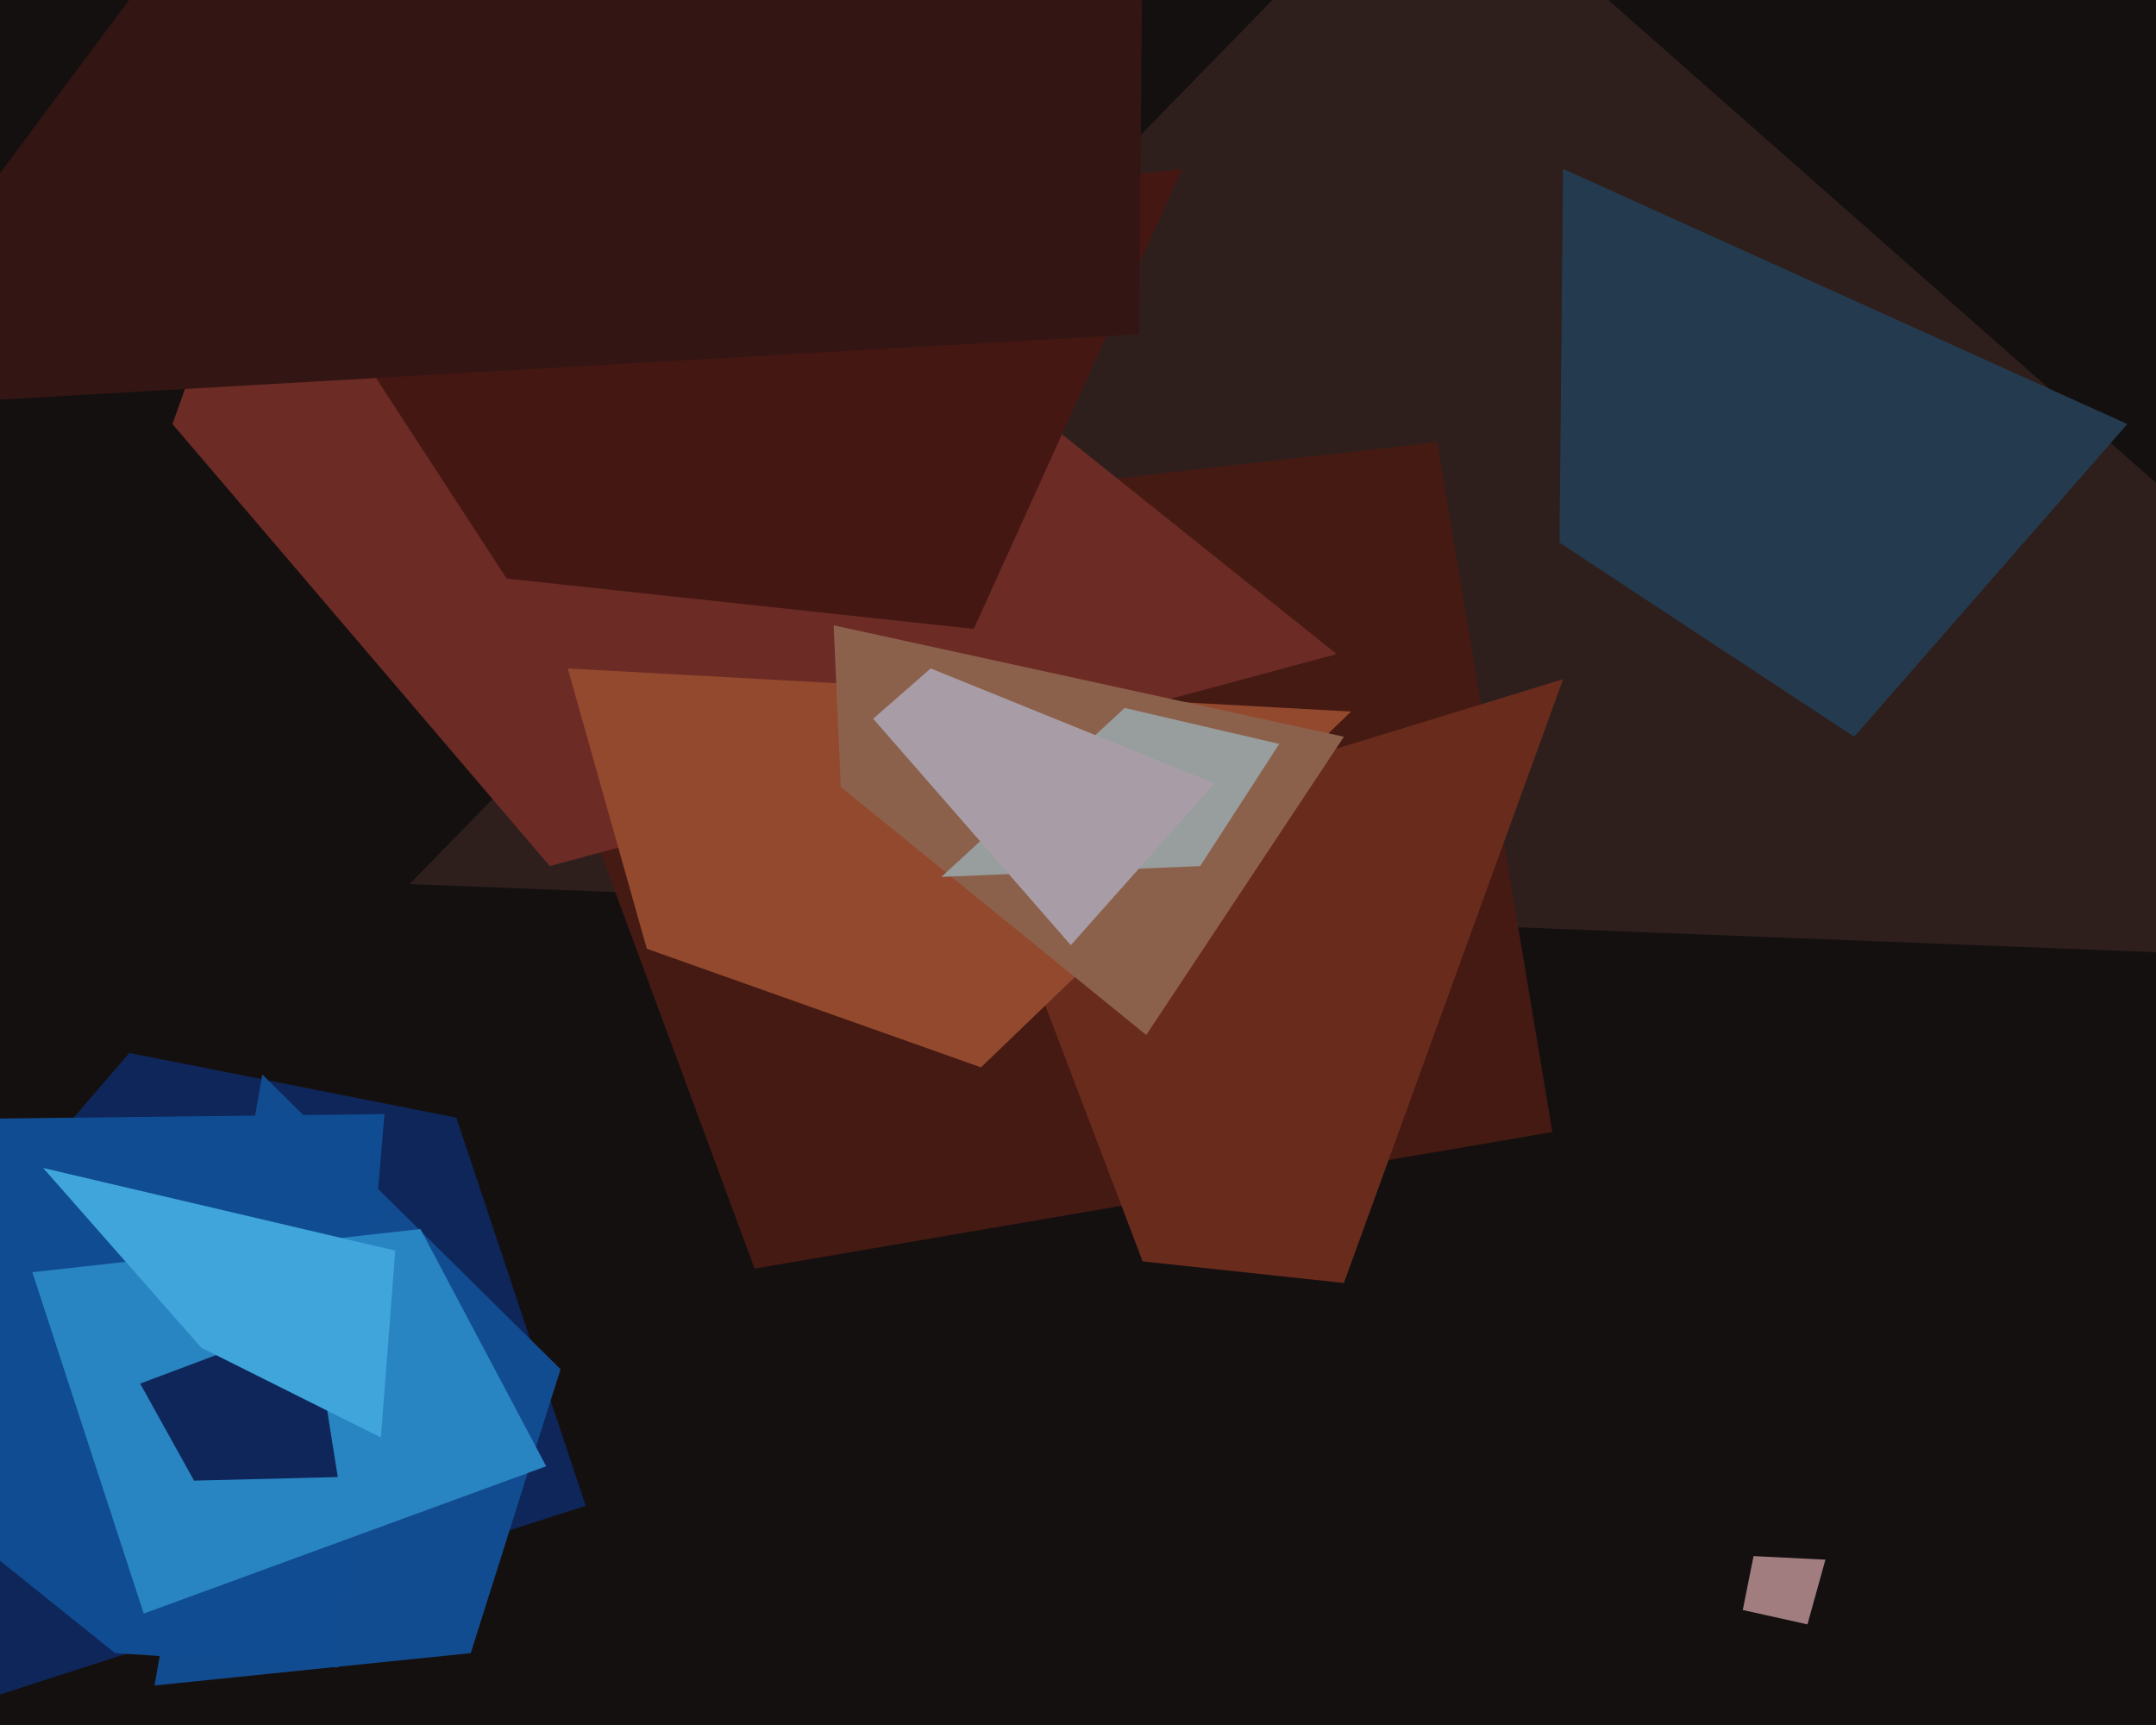 <svg xmlns="http://www.w3.org/2000/svg" width="600px" height="480px">
  <rect width="600" height="480" fill="rgb(21,16,16)"/>
  <polygon points="755,271 114,246 400,-47 426,-19" fill="rgb(46,31,29)"/>
  <polygon points="503,452 485,448 488,433 508,434" fill="rgb(161,125,128)"/>
  <polygon points="136,153 400,123 432,315 210,353" fill="rgb(69,26,19)"/>
  <polygon points="275,238 435,189 374,357 318,351" fill="rgb(105,43,28)"/>
  <polygon points="163,419 -163,524 36,293 127,311" fill="rgb(14,38,89)"/>
  <polygon points="131,460 43,469 73,299 156,381" fill="rgb(18,76,144)"/>
  <polygon points="94,464 32,460 -151,313 107,310" fill="rgb(15,76,145)"/>
  <polygon points="48,118 102,-34 372,182 153,241" fill="rgb(108,43,37)"/>
  <polygon points="516,205 434,151 435,47 592,118" fill="rgb(36,59,79)"/>
  <polygon points="158,186 376,198 273,297 180,264" fill="rgb(147,73,46)"/>
  <polygon points="319,288 234,219 232,174 374,205" fill="rgb(140,97,75)"/>
  <polygon points="271,175 141,161 85,75 329,47" fill="rgb(69,23,19)"/>
  <polygon points="317,93 -49,114 62,-35 319,-140" fill="rgb(51,21,19)"/>
  <polygon points="9,354 117,342 152,408 40,449" fill="rgb(41,132,194)"/>
  <polygon points="334,241 262,244 313,197 356,207" fill="rgb(152,157,158)"/>
  <polygon points="39,385 87,367 94,411 54,412" fill="rgb(14,38,89)"/>
  <polygon points="106,400 56,375 12,325 110,348" fill="rgb(63,165,219)"/>
  <polygon points="298,263 243,200 259,186 338,218" fill="rgb(168,157,166)"/>
</svg>